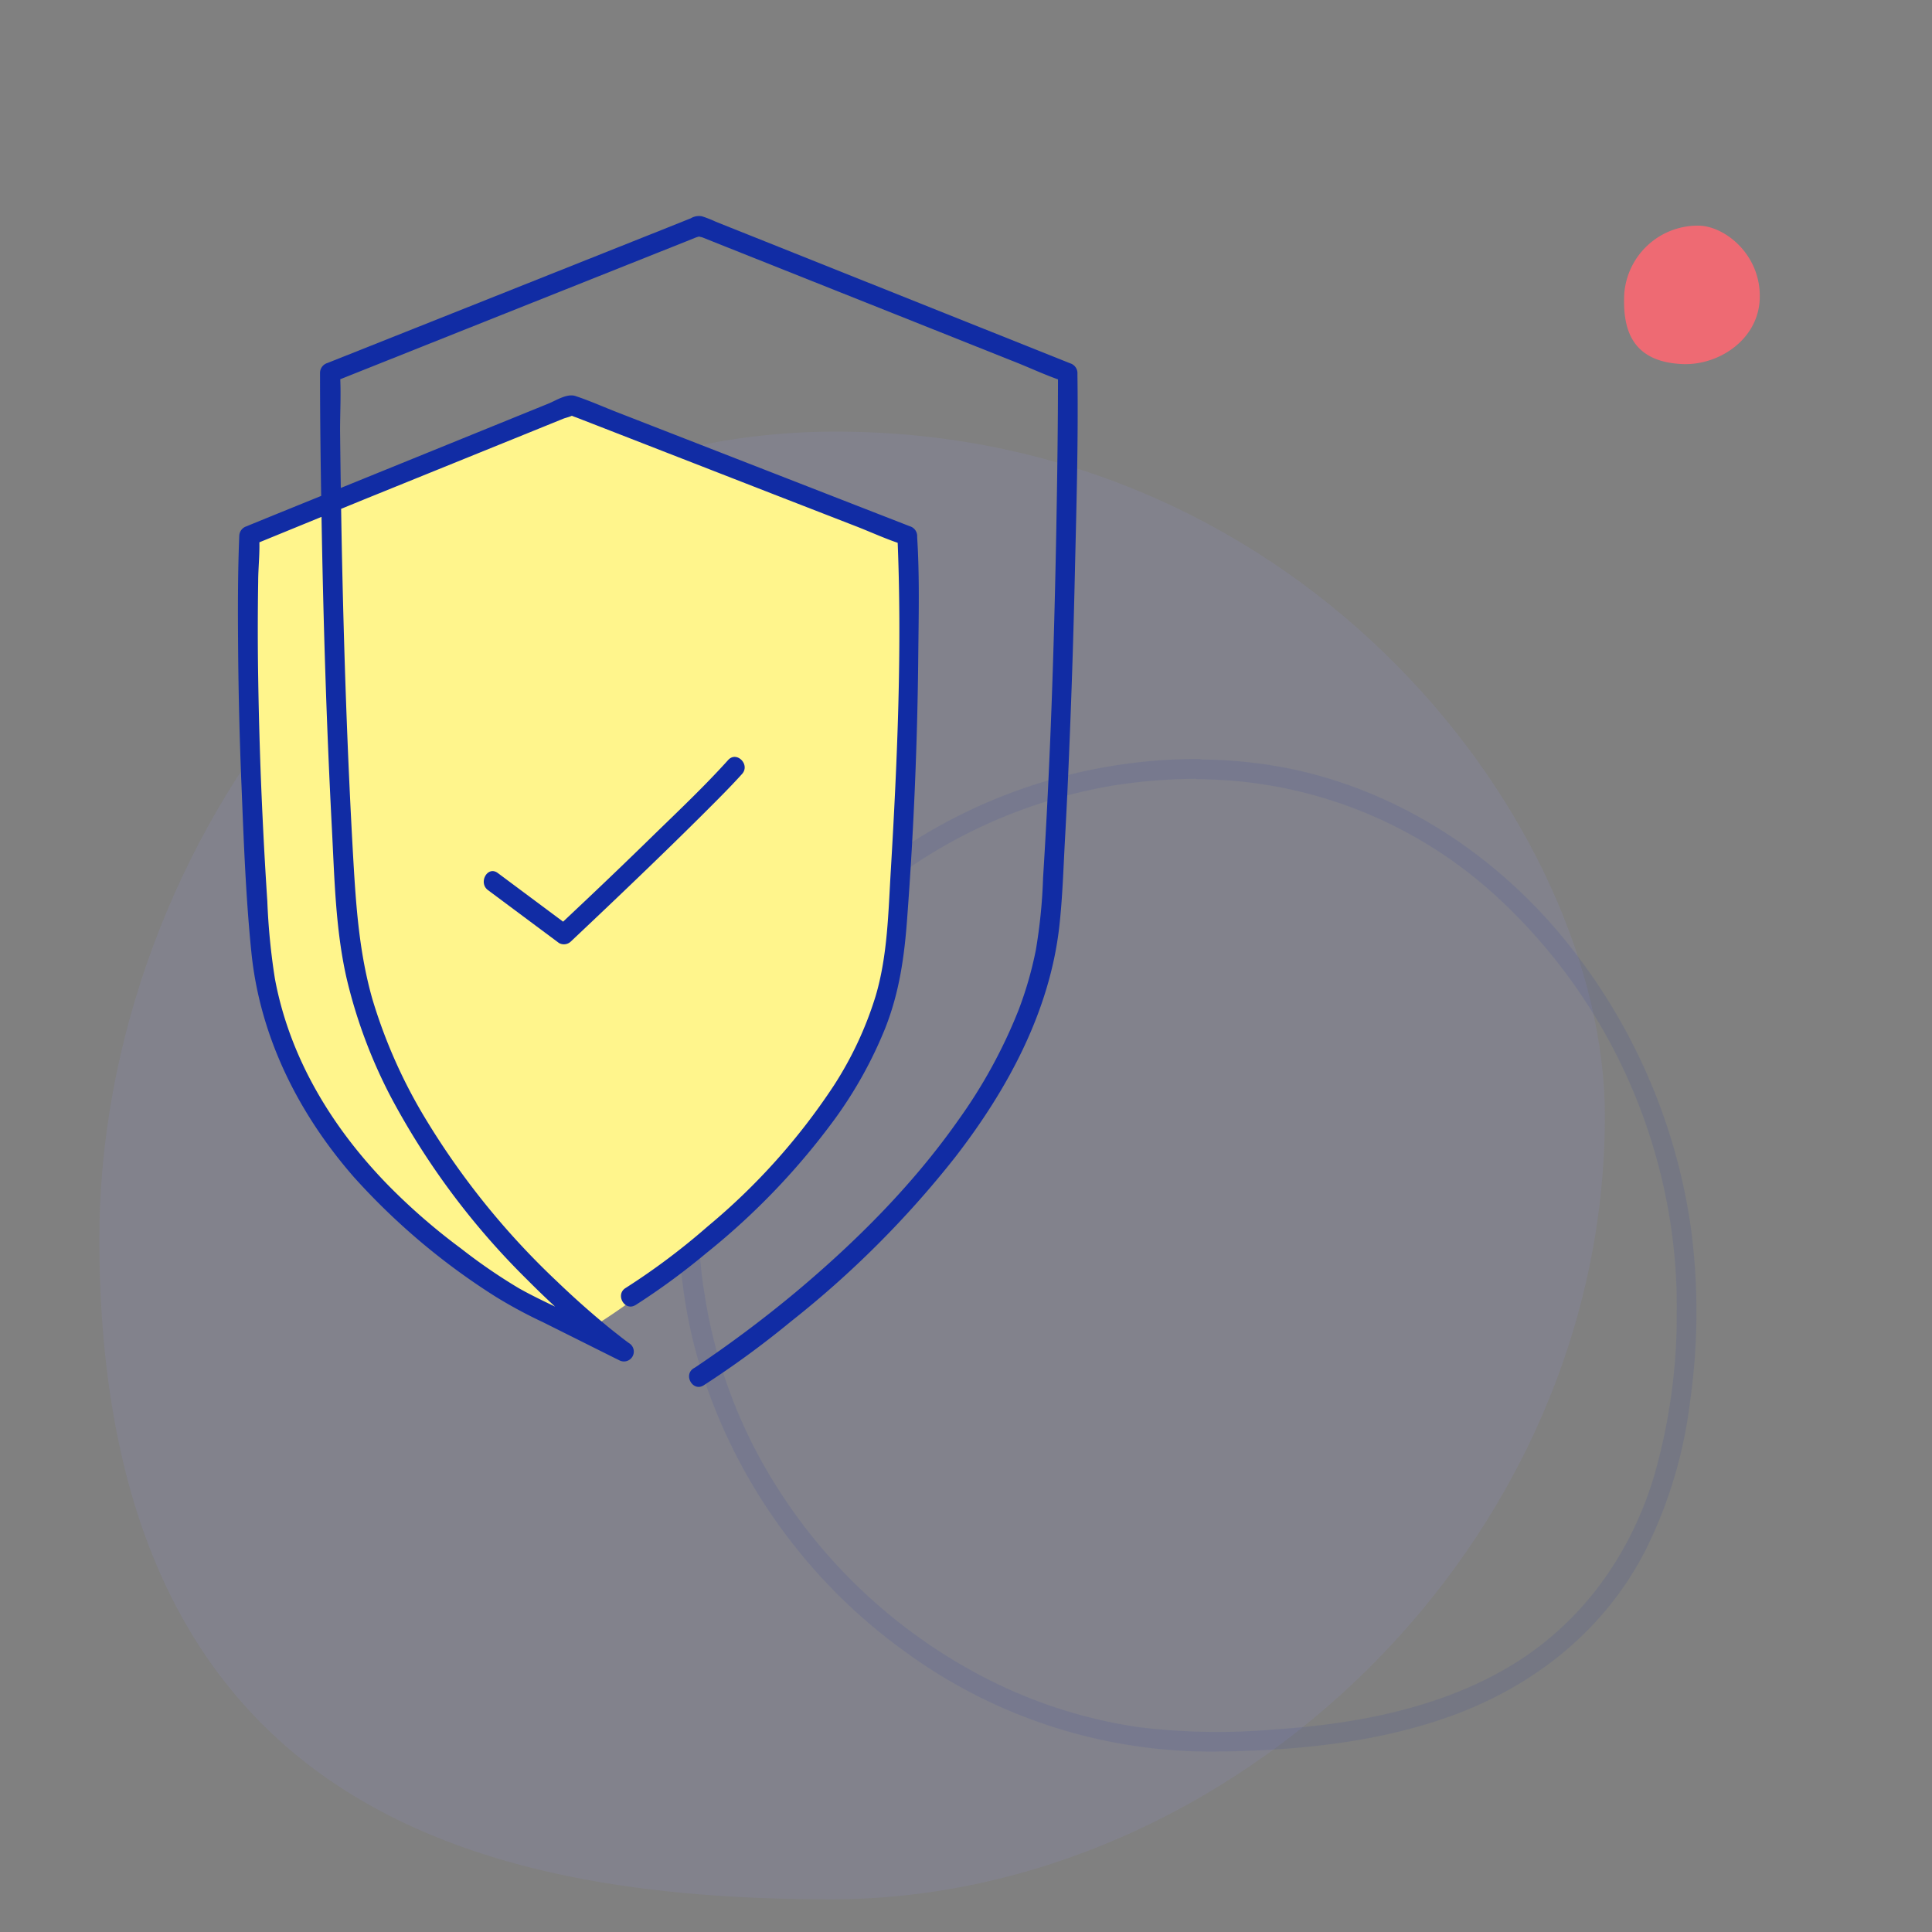 <svg xmlns="http://www.w3.org/2000/svg" viewBox="0 0 294 294"><rect x="0" y="0" width="294" height="294" fill="#808080" stroke="none"/><defs><style>.cls-1{opacity:0.1;}.cls-2{fill:#9a9aff;}.cls-3{fill:#112ca4;}.cls-4{fill:#ee6a73;}.cls-5{fill:#fff58c;}</style></defs><g id="Calque_3" data-name="Calque 3"><g class="cls-1"><path class="cls-2" d="M127.15,65.68C199,65.68,244.22,126,244.22,169.81c0,65.36-56.74,119.22-117.78,119.22C73.16,289,15.12,275.38,15.12,188.49,15.12,128.88,60.37,65.68,127.15,65.68Z"/></g><g class="cls-1"><path class="cls-3" d="M182.39,115.5a81,81,0,0,0-48.32,15.9,80,80,0,0,0-26.88,35,56,56,0,0,0-3.86,18.64,75.15,75.15,0,0,0,4.14,25.79A84.13,84.13,0,0,0,138,251.54a78.86,78.86,0,0,0,47.07,15c12.58-.14,25.52-1.41,37.32-6,12-4.72,22.06-13,28-24.61a69.08,69.08,0,0,0,6.77-22.48,97,97,0,0,0,.13-26.75,89.38,89.38,0,0,0-20.1-44.81c-10.75-12.7-25.47-22-41.92-25.12a71.14,71.14,0,0,0-12.86-1.19,1.5,1.5,0,0,0,0,3,67.65,67.65,0,0,1,44.71,17.28A84.85,84.85,0,0,1,252,176a83.75,83.75,0,0,1,3.16,23.61,88.31,88.31,0,0,1-3.63,25.6c-3.83,12.24-11.56,22.61-22.79,28.95-10.48,5.93-22.68,8.2-34.58,9a100,100,0,0,1-20.83-.32,74.51,74.51,0,0,1-23.22-7.41,81.87,81.87,0,0,1-34.87-34.26,76.26,76.26,0,0,1-8-24.09,57.35,57.35,0,0,1,.27-20.94c2.88-13.35,10.41-25.56,20-35.11a77.87,77.87,0,0,1,42-21.51,81.73,81.73,0,0,1,12.88-1A1.5,1.5,0,0,0,182.39,115.5Z"/></g><path class="cls-4" d="M267.78,45.59c.31-6.63-5.07-11.06-9.11-11.25a11.22,11.22,0,0,0-11.5,10.36c-.23,4.92.78,10.33,8.8,10.7C261.47,55.66,267.49,51.75,267.78,45.59Z"/><path class="cls-5" d="M133,154.47c-10.79,27.56-41.62,46.7-41.62,46.7a62.54,62.54,0,0,1-8.74-2.81c-27.16-10.75-44.7-37.36-44.7-66.57V81.53l49-19.91,50,19.91S143.76,126.92,133,154.47Z"/></g><g id="Calque_1" data-name="Calque 1"><path class="cls-3" d="M74.24,135.44l10.82,8.06a1.52,1.52,0,0,0,1.82-.24c6.92-6.53,13.82-13.1,20.57-19.83,1.85-1.85,3.71-3.7,5.47-5.65,1.29-1.43-.83-3.56-2.12-2.12-3.55,3.94-7.42,7.6-11.22,11.3q-6,5.87-12.16,11.66l-2.67,2.52,1.82-.23-10.82-8.06c-1.55-1.16-3,1.45-1.51,2.59Z"/><path class="cls-3" d="M96.71,198.6a106.22,106.22,0,0,0,10.8-7.93,107.6,107.6,0,0,0,19.61-20.5,64.62,64.62,0,0,0,7.59-13.71c2.17-5.5,2.93-11,3.35-16.9,1-13.37,1.56-26.77,1.68-40.17.06-5.85.2-11.78-.17-17.62,0-.08,0-.16,0-.24a1.55,1.55,0,0,0-1.1-1.44l-16.89-6.58L94.21,62.85C92,62,89.8,61,87.55,60.26c-1.28-.41-2.94.69-4.1,1.16L58.22,71.67c-6.78,2.76-13.57,5.5-20.35,8.27l-.35.15a1.57,1.57,0,0,0-1.11,1.44c-.24,5.9-.22,11.81-.17,17.71q.09,10.16.51,20.31c.34,8.46.65,17,1.51,25.43,1.31,12.83,7.17,24.5,15.6,34.15A102.76,102.76,0,0,0,75.5,197.37a71.39,71.39,0,0,0,7.16,3.85l10.87,5.43.71.35a1.5,1.5,0,0,0,1.51-2.59c-.29-.2-.57-.42-.85-.63l-.45-.34c.37.28-.22-.18-.34-.28-.47-.36-.92-.72-1.38-1.09-2.76-2.25-5.43-4.63-8-7.1a117.7,117.7,0,0,1-20.42-25.46,78.84,78.84,0,0,1-7.63-17.43c-2-7-2.49-14-2.91-21.19-.92-16.07-1.45-32.17-1.77-48.27q-.16-8.55-.25-17.1c0-2.78.16-5.65,0-8.42,0-.13,0-.26,0-.39l-1.1,1.45,19.06-7.6,30.12-12,4.65-1.85,1.44-.58c.16-.06.69-.17.79-.31s-.79-.24-.58,0,.59.24.77.31l3.53,1.41L139.21,49l14.57,5.81c2.62,1,5.23,2.27,7.91,3.16.13,0,.26.1.38.15L161,56.71c0,8.17-.12,16.34-.27,24.5-.33,17.46-.9,34.92-2,52.35a81.15,81.15,0,0,1-1.1,11A56.48,56.48,0,0,1,155,153.7a77.81,77.81,0,0,1-9.16,16.74c-6.9,9.83-15.51,18.44-24.69,26.14a184,184,0,0,1-15.34,11.49l-.25.15c-1.63,1-.12,3.63,1.52,2.59a142.43,142.43,0,0,0,13.26-9.7,150.64,150.64,0,0,0,25-25c7.93-10.24,14.39-22.1,15.86-35.14.49-4.37.62-8.8.86-13.19q.39-7.09.67-14.19.54-13,.83-26c.23-10.11.54-20.26.4-30.38v-.47a1.57,1.57,0,0,0-1.1-1.45l-19-7.59L113.58,35.6l-4.64-1.85a18,18,0,0,0-2.1-.83,2.4,2.4,0,0,0-1.7.29l-3.47,1.39L72.8,46.1q-11.31,4.5-22.62,9l-.38.15a1.58,1.58,0,0,0-1.1,1.45c0,7.2.1,14.41.22,21.61.27,15.89.75,31.79,1.58,47.67.4,7.61.54,15.33,2.22,22.79a77.11,77.11,0,0,0,6.89,18.41,114.76,114.76,0,0,0,20.61,27.55c2.85,2.87,5.82,5.62,8.91,8.22A38,38,0,0,0,94,206.84l.22.16,1.51-2.59-8.3-4.14c-2.82-1.41-5.77-2.7-8.52-4.26a85.06,85.06,0,0,1-8.73-6A94.38,94.38,0,0,1,59,180.29C50.54,171.6,44.07,161,41.83,148.91a100.46,100.46,0,0,1-1.15-11.76q-.42-6.37-.72-12.75-.51-10.64-.67-21.27-.12-7.3,0-14.61c0-2.2.29-4.5.15-6.7,0-.09,0-.19,0-.29L38.31,83l17.1-7L81.94,65.25l3.82-1.55c.28-.12,1.39-.36,1.55-.64-.23.39-1.14-.24-.5.11a7,7,0,0,0,.9.36l3.55,1.38L117.4,75.09l12.87,5c2.34.91,4.67,2,7.06,2.75l.33.13-1.1-1.45c.74,16.94,0,34-1,50.92-.39,6.4-.48,12.94-2.31,19.13a54.56,54.56,0,0,1-6.36,13.62,97.53,97.53,0,0,1-19.18,21.42A103.7,103.7,0,0,1,95.2,196c-1.63,1-.13,3.62,1.51,2.59Z"/></g></svg>